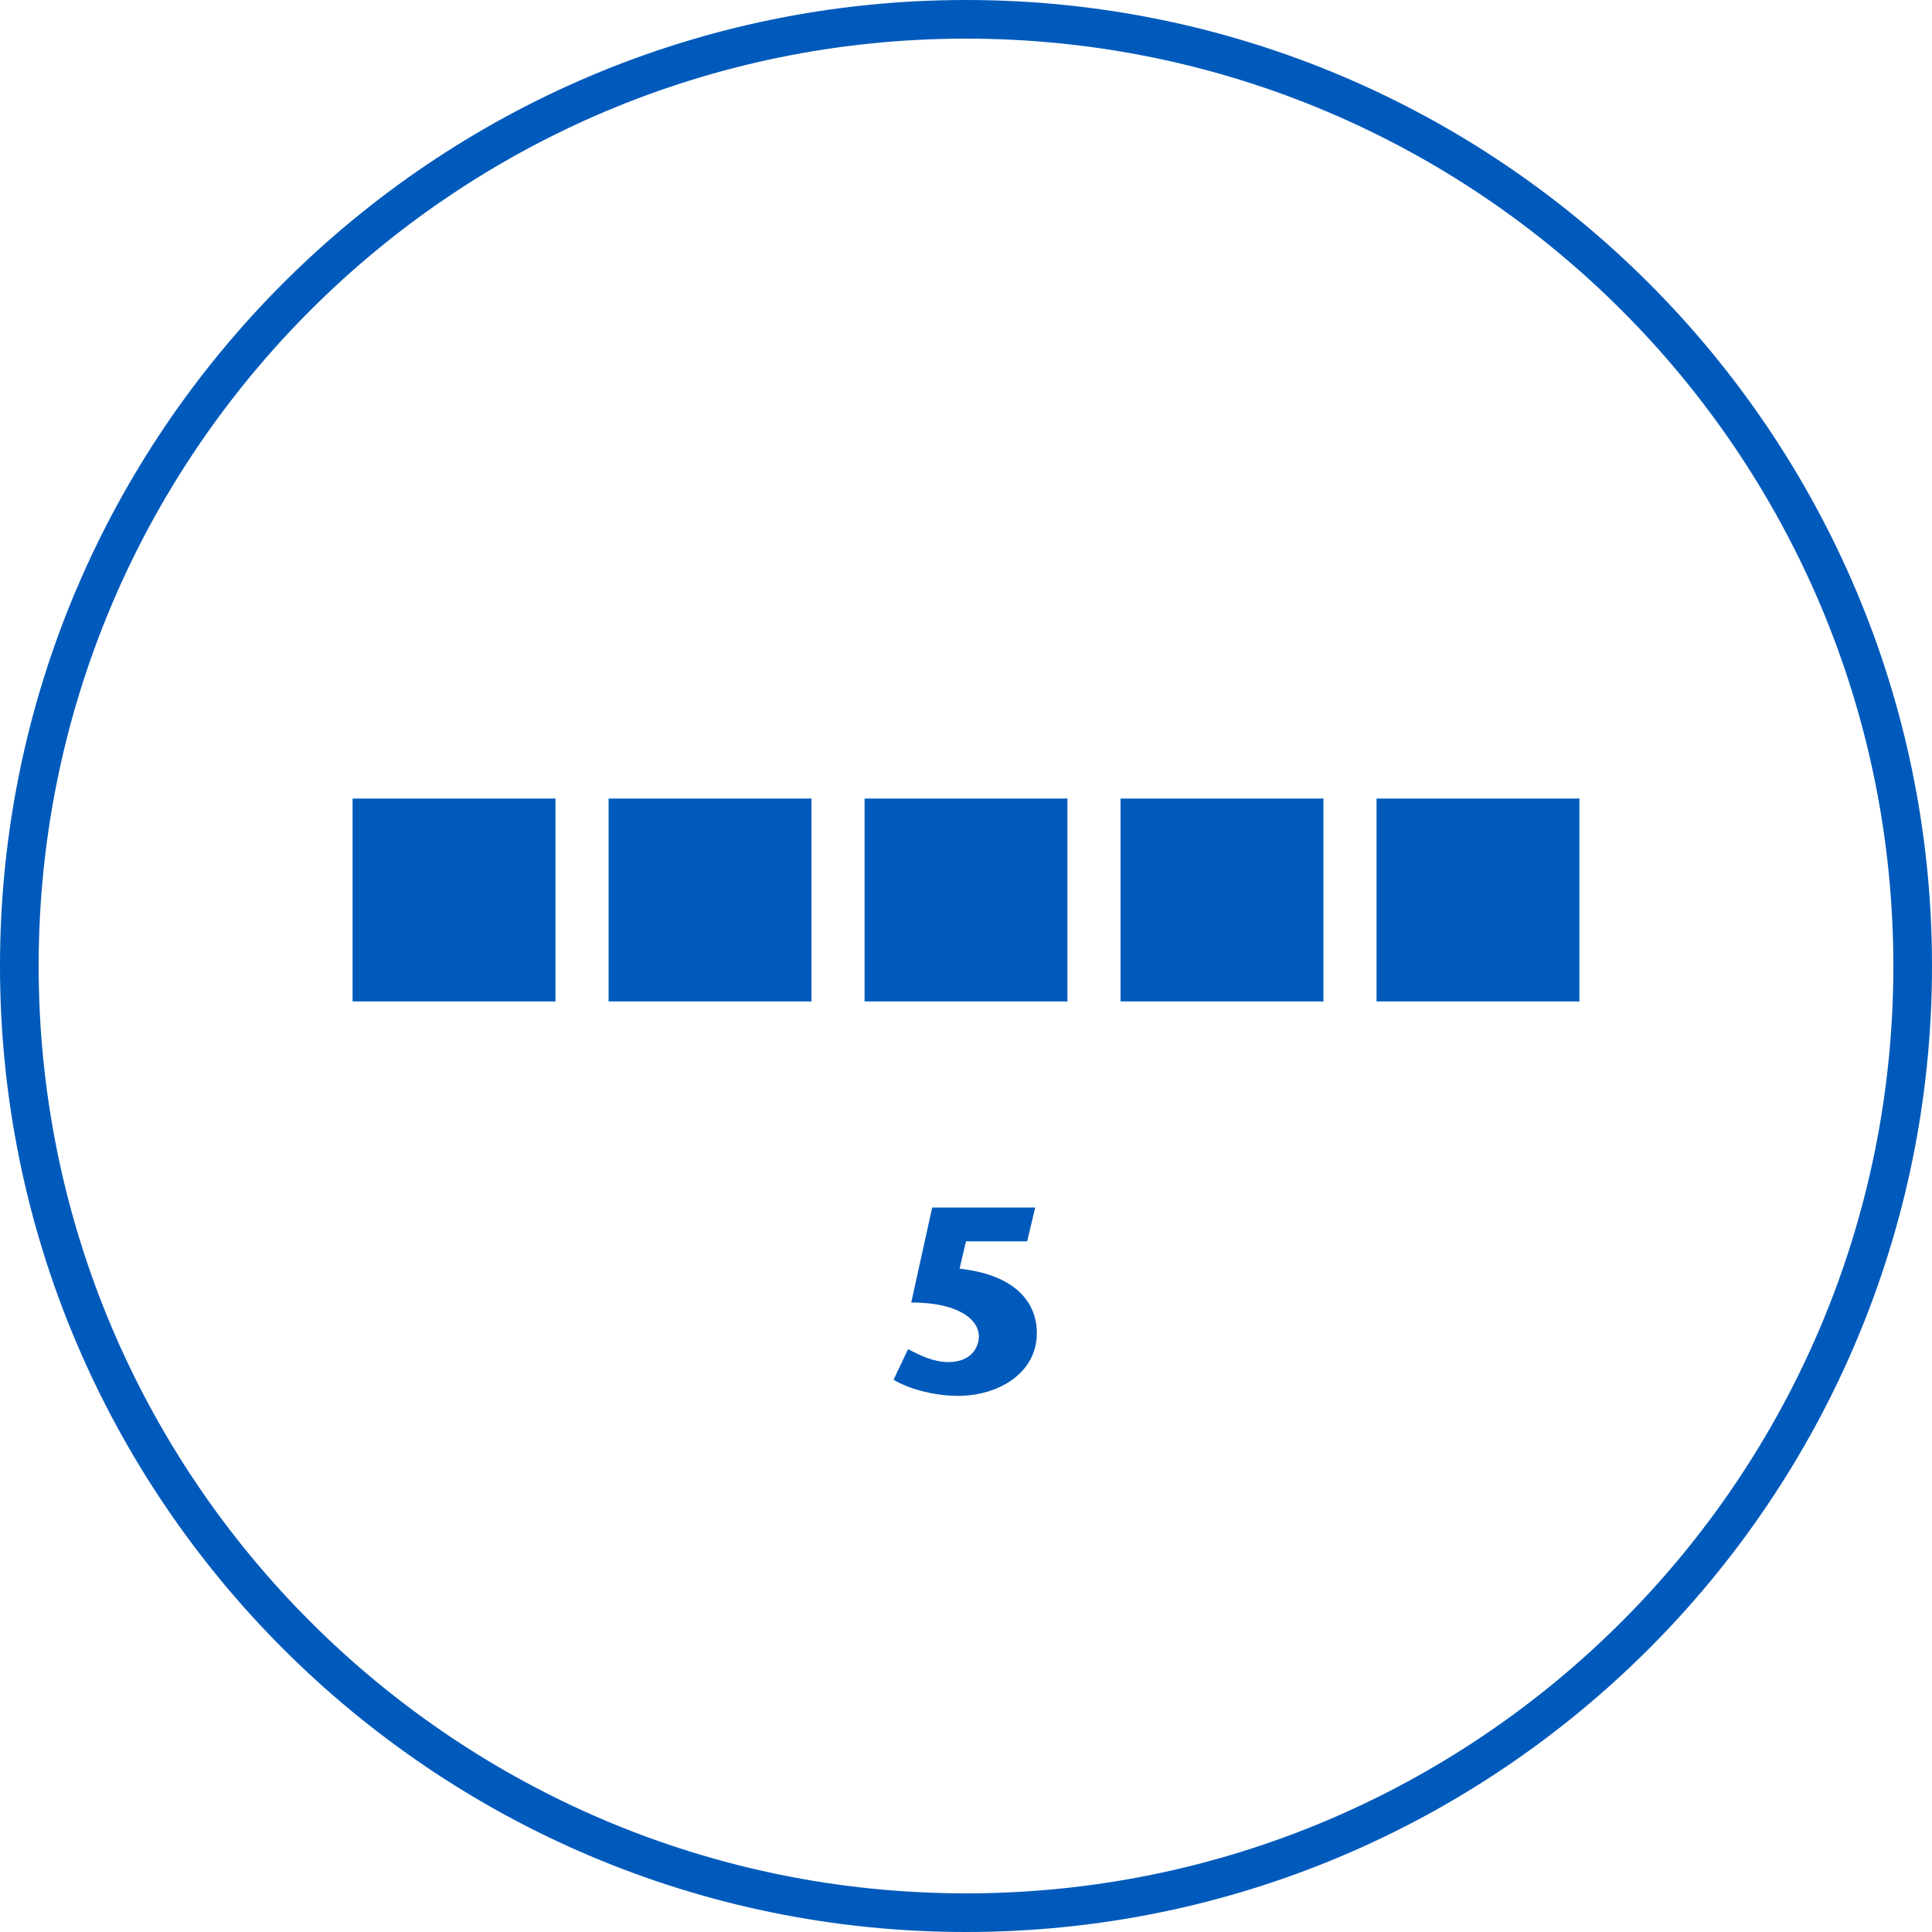 <?xml version="1.0" encoding="utf-8"?>
<!-- Generator: Adobe Illustrator 23.0.6, SVG Export Plug-In . SVG Version: 6.00 Build 0)  -->
<svg version="1.1" id="Ebene_1" xmlns="http://www.w3.org/2000/svg" xmlns:xlink="http://www.w3.org/1999/xlink" x="0px" y="0px"
	 viewBox="0 0 120 120" style="enable-background:new 0 0 120 120;" xml:space="preserve">
<style type="text/css">
	.st0{fill:#005ABB;}
</style>
<g>
	<g>
		<path class="st0" d="M60,120C26.9,120,0,93.1,0,60C0,26.9,26.9,0,60,0s60,26.9,60,60C120,93.1,93.1,120,60,120z M60,2.4
			C28.2,2.4,2.4,28.2,2.4,60s25.8,57.6,57.6,57.6s57.6-25.8,57.6-57.6S91.8,2.4,60,2.4z"/>
	</g>
</g>
<g>
	<rect x="21.9" y="49.6" class="st0" width="12.6" height="12.6"/>
</g>
<g>
	<rect x="37.8" y="49.6" class="st0" width="12.6" height="12.6"/>
</g>
<g>
	<rect x="53.7" y="49.6" class="st0" width="12.6" height="12.6"/>
</g>
<g>
	<rect x="69.6" y="49.6" class="st0" width="12.6" height="12.6"/>
</g>
<g>
	<rect x="85.5" y="49.6" class="st0" width="12.6" height="12.6"/>
</g>
<g>
	<path class="st0" d="M57.9,75h6.4l-0.5,2.1h-3.8l-0.4,1.7c3.6,0.4,4.8,2.2,4.8,4c0,2.5-2.4,3.9-4.9,3.9c-1.4,0-3-0.4-4-1l0.9-1.9
		c0.6,0.3,1.5,0.8,2.5,0.8c1.5,0,1.9-1,1.9-1.6c0-1-1.2-2.1-4.2-2.1L57.9,75z"/>
</g>
</svg>

